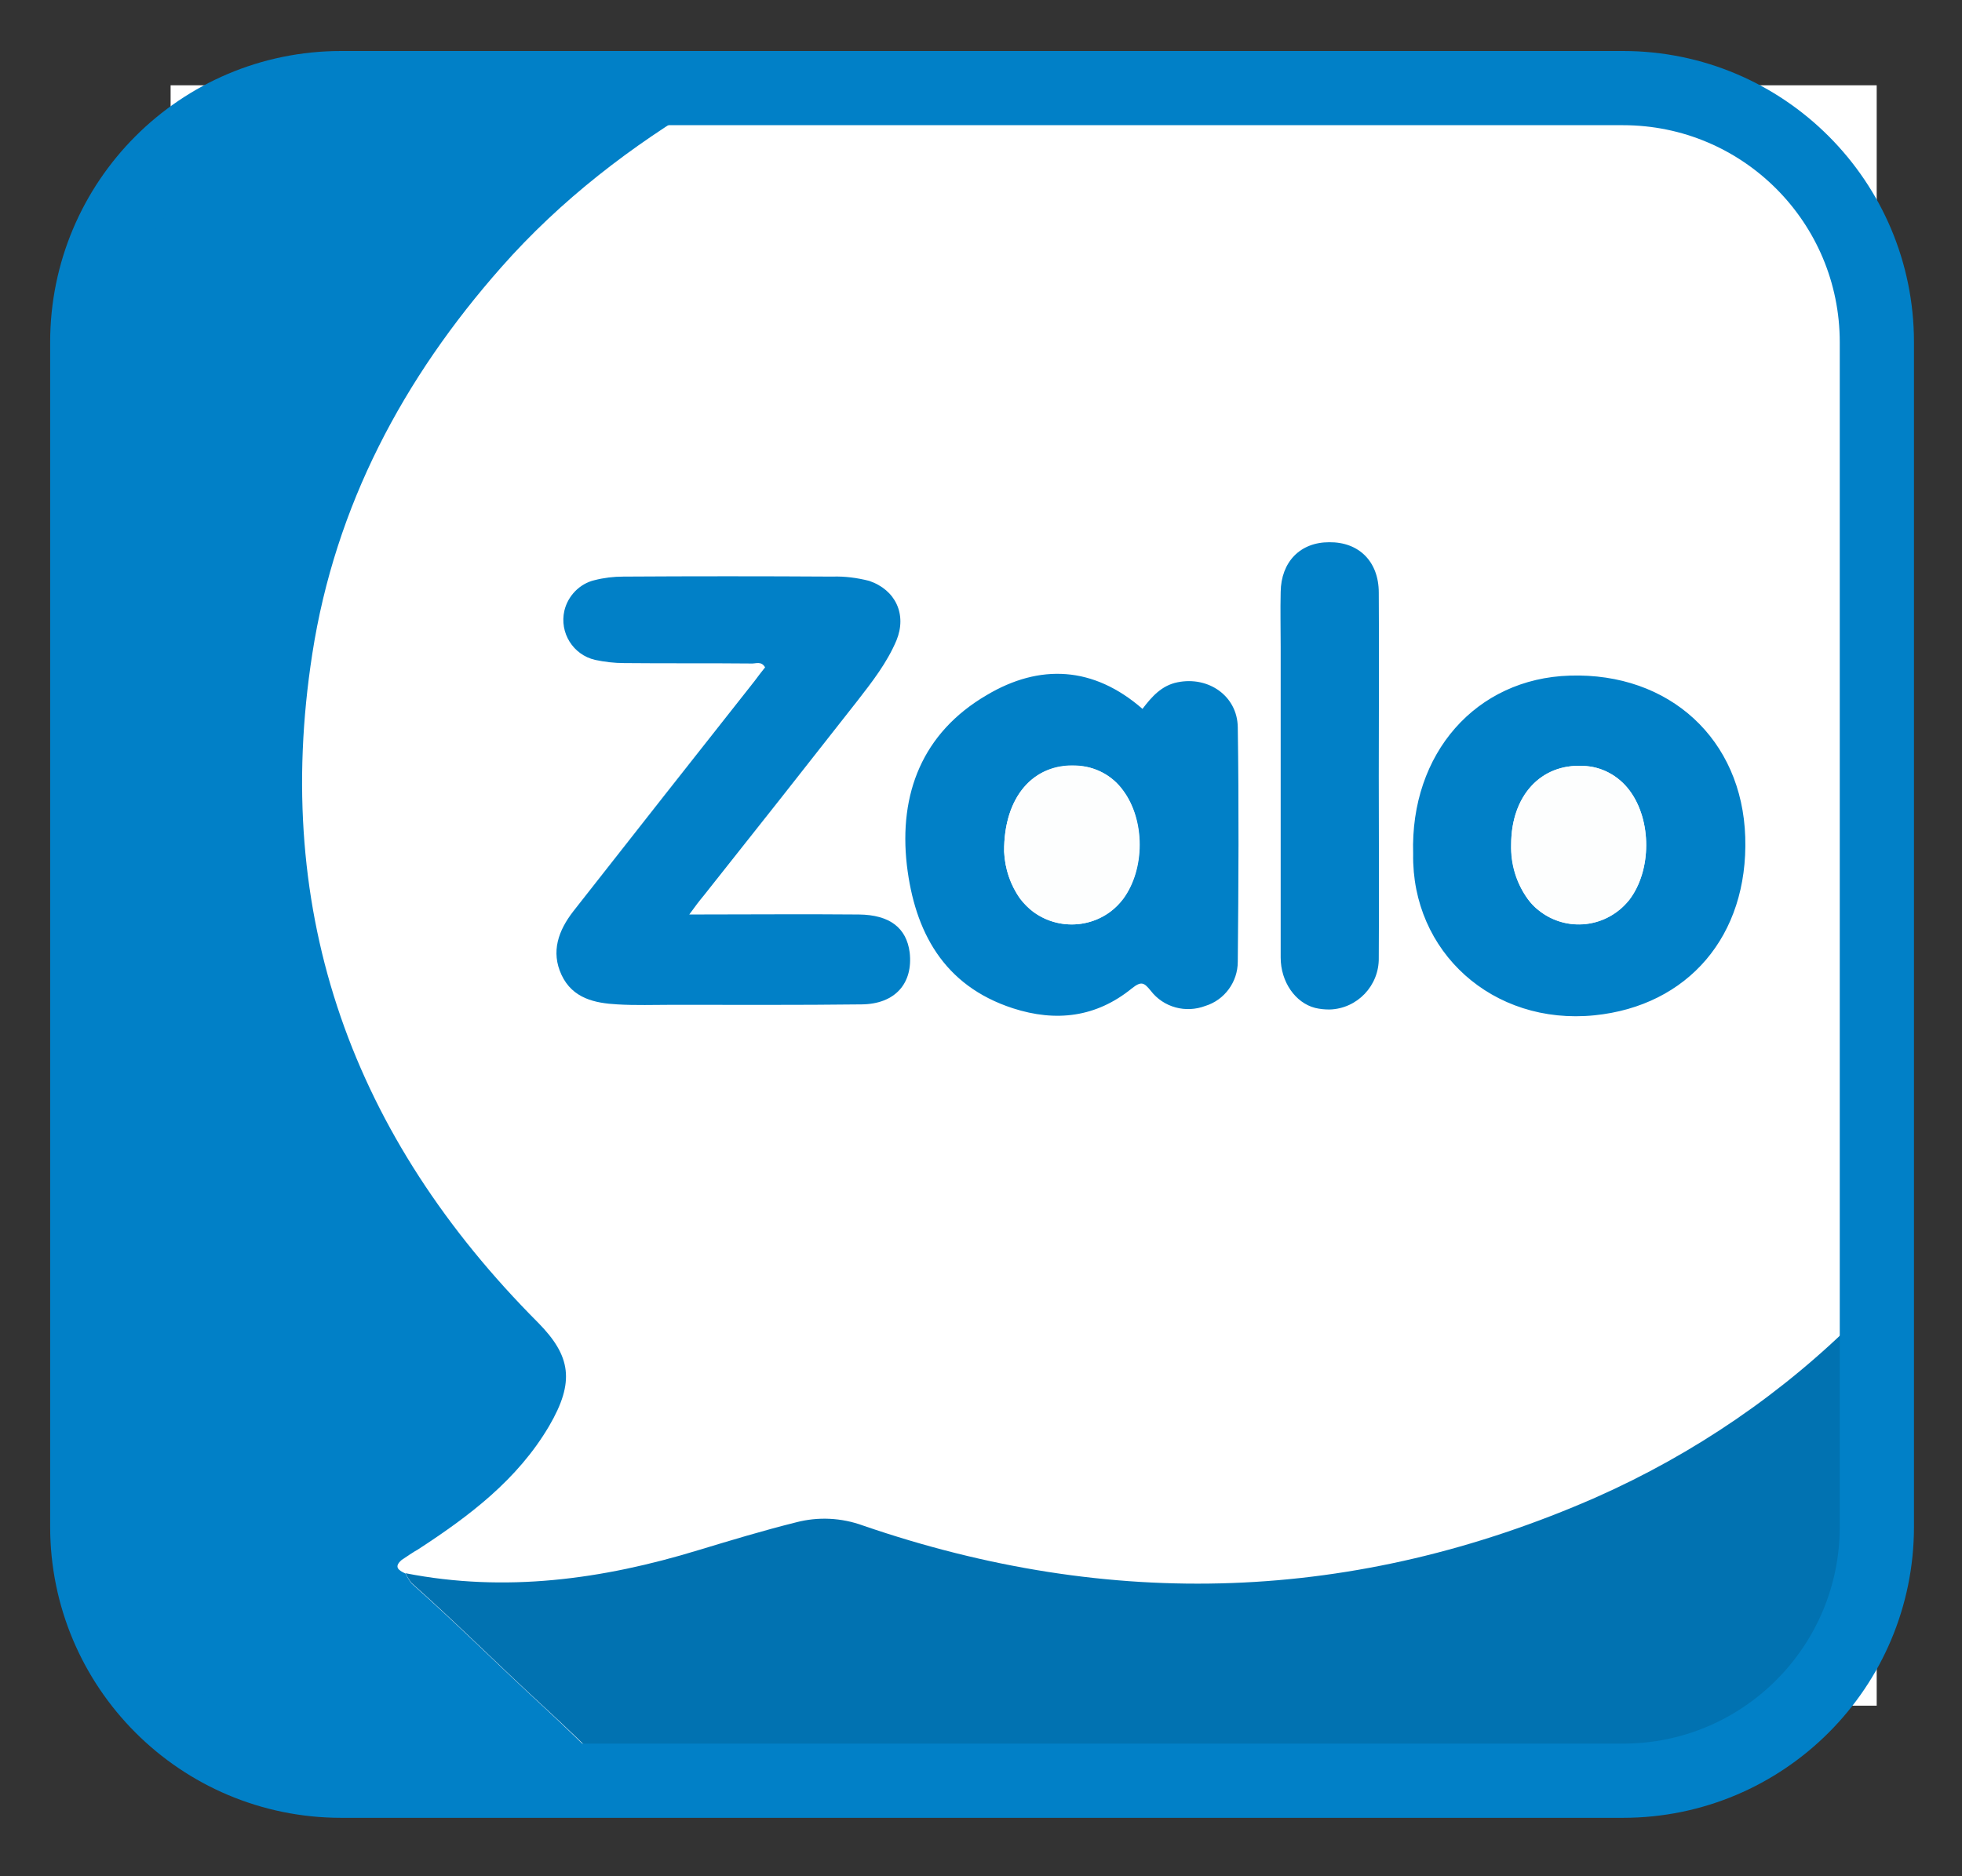 <svg width="23" height="22" viewBox="0 0 23 22" fill="none" xmlns="http://www.w3.org/2000/svg">
<rect x="0" y="0" width="23" height="22" fill="#333333" stroke="none"/>
<rect x="2" y="1" width="20" height="19" fill="white"/>
<path d="M4.76 18.447C4.678 18.41 4.618 18.369 4.715 18.287C4.774 18.241 4.838 18.2 4.903 18.158C5.502 17.768 6.066 17.342 6.437 16.714C6.748 16.192 6.698 15.884 6.309 15.5C4.137 13.326 3.184 10.727 3.661 7.657C3.93 5.925 4.723 4.425 5.877 3.124C6.573 2.336 7.401 1.698 8.308 1.167C8.364 1.135 8.441 1.125 8.451 1.043C8.432 0.998 8.4 1.012 8.373 1.012C6.829 1.012 5.286 0.98 3.748 1.021C2.273 1.066 1 2.207 1.005 3.844C1.014 8.624 1.005 13.405 1.005 18.191C1.005 19.676 2.136 20.918 3.615 20.973C4.865 21.024 6.116 20.982 7.371 20.978C7.463 20.983 7.554 20.987 7.645 20.987H14.258C15.907 20.987 17.555 20.996 19.204 20.987C20.734 20.987 21.975 19.75 21.975 18.223V18.195V15.514C21.975 15.449 21.997 15.381 21.956 15.312C21.874 15.317 21.841 15.385 21.796 15.432C20.908 16.326 19.858 17.046 18.709 17.554C15.892 18.796 13.026 18.883 10.118 17.884C9.866 17.792 9.592 17.783 9.331 17.847C8.947 17.943 8.566 18.058 8.186 18.173C7.068 18.52 5.927 18.675 4.76 18.447ZM8.08 10.723C8.158 10.622 8.2 10.562 8.245 10.503C8.845 9.743 9.445 8.981 10.045 8.216C10.219 7.996 10.393 7.771 10.504 7.506C10.632 7.203 10.495 6.919 10.184 6.809C10.046 6.767 9.9 6.749 9.753 6.758C8.938 6.753 8.118 6.753 7.303 6.758C7.188 6.758 7.073 6.772 6.964 6.8C6.707 6.864 6.552 7.125 6.616 7.386C6.661 7.56 6.799 7.698 6.974 7.739C7.083 7.767 7.198 7.781 7.312 7.776C7.807 7.781 8.306 7.776 8.8 7.781C8.856 7.781 8.924 7.744 8.965 7.826C8.924 7.882 8.883 7.936 8.842 7.986C8.133 8.884 7.427 9.788 6.717 10.686C6.543 10.91 6.451 11.158 6.579 11.434C6.708 11.71 6.969 11.759 7.234 11.778C7.445 11.791 7.66 11.783 7.876 11.783C8.618 11.783 9.355 11.788 10.097 11.778C10.491 11.773 10.701 11.534 10.66 11.168C10.628 10.88 10.431 10.729 10.064 10.723C9.417 10.719 8.772 10.723 8.08 10.723ZM13.393 8.312C12.821 7.812 12.188 7.78 11.57 8.147C10.819 8.587 10.544 9.306 10.635 10.14C10.722 10.919 11.061 11.556 11.876 11.817C12.384 11.982 12.856 11.923 13.273 11.584C13.383 11.497 13.415 11.515 13.492 11.612C13.644 11.804 13.905 11.878 14.134 11.791C14.363 11.721 14.514 11.511 14.514 11.272C14.519 10.356 14.523 9.439 14.514 8.522C14.509 8.155 14.166 7.922 13.809 7.995C13.612 8.037 13.502 8.17 13.393 8.312ZM16.566 10.012C16.547 11.159 17.496 12.025 18.687 11.905C19.781 11.796 20.491 10.975 20.454 9.815C20.418 8.669 19.566 7.885 18.398 7.922C17.303 7.955 16.53 8.835 16.566 10.012ZM16.163 9.101C16.163 8.381 16.168 7.666 16.163 6.946C16.163 6.579 15.93 6.35 15.581 6.355C15.242 6.36 15.018 6.588 15.013 6.941C15.008 7.157 15.013 7.367 15.013 7.583V11.227C15.013 11.511 15.187 11.759 15.416 11.818C15.732 11.905 16.057 11.717 16.14 11.401C16.153 11.346 16.162 11.291 16.158 11.232C16.168 10.521 16.163 9.811 16.163 9.101Z" fill="#FDFEFE"/>
<path d="M7.366 20.981C6.116 20.981 4.861 21.023 3.61 20.976C2.131 20.917 1 19.675 1 18.194C1 13.413 1.009 8.632 1 3.847C1 2.21 2.278 1.069 3.748 1.028C5.286 0.986 6.829 1.019 8.373 1.019C8.4 1.019 8.437 1.005 8.451 1.05C8.442 1.133 8.359 1.142 8.308 1.174C7.402 1.707 6.573 2.344 5.877 3.133C4.728 4.434 3.93 5.929 3.661 7.666C3.185 10.733 4.142 13.336 6.308 15.509C6.692 15.899 6.742 16.201 6.436 16.723C6.066 17.351 5.501 17.777 4.902 18.167C4.837 18.203 4.773 18.249 4.709 18.291C4.613 18.373 4.672 18.414 4.754 18.451C4.773 18.492 4.796 18.529 4.824 18.566C5.35 19.033 5.849 19.533 6.367 20.009C6.61 20.234 6.852 20.468 7.086 20.701C7.182 20.788 7.343 20.816 7.366 20.981Z" fill="#0180C7"/>
<path d="M7.366 20.981C7.343 20.821 7.183 20.793 7.086 20.697C6.853 20.459 6.61 20.23 6.367 20.005C5.849 19.529 5.35 19.029 4.824 18.561C4.796 18.525 4.773 18.488 4.754 18.447C5.922 18.676 7.062 18.52 8.185 18.177C8.565 18.062 8.945 17.947 9.33 17.851C9.591 17.782 9.865 17.796 10.117 17.888C13.021 18.887 15.887 18.796 18.708 17.558C19.857 17.049 20.907 16.333 21.795 15.441C21.84 15.395 21.873 15.326 21.955 15.321C21.996 15.385 21.974 15.453 21.974 15.523V18.204C21.983 19.735 20.755 20.982 19.226 20.996H19.203C17.554 21.005 15.906 20.996 14.257 20.996H7.64C7.549 20.985 7.458 20.981 7.366 20.981Z" fill="#0172B1"/>
<path d="M8.08 10.723C8.772 10.723 9.422 10.717 10.068 10.723C10.43 10.727 10.626 10.879 10.664 11.168C10.705 11.529 10.495 11.773 10.101 11.777C9.359 11.786 8.622 11.782 7.88 11.782C7.664 11.782 7.454 11.79 7.238 11.777C6.973 11.763 6.712 11.707 6.583 11.432C6.455 11.158 6.547 10.91 6.721 10.685C7.426 9.787 8.136 8.883 8.846 7.985C8.887 7.93 8.928 7.875 8.969 7.825C8.924 7.747 8.86 7.784 8.804 7.78C8.309 7.775 7.81 7.78 7.316 7.775C7.202 7.775 7.087 7.761 6.978 7.738C6.717 7.679 6.557 7.418 6.616 7.161C6.657 6.987 6.795 6.844 6.969 6.803C7.078 6.775 7.193 6.761 7.308 6.761C8.123 6.756 8.943 6.756 9.758 6.761C9.904 6.756 10.046 6.775 10.189 6.811C10.5 6.917 10.633 7.206 10.509 7.509C10.399 7.77 10.225 7.994 10.05 8.219C9.451 8.984 8.851 9.744 8.25 10.501C8.199 10.562 8.153 10.622 8.08 10.723Z" fill="#0180C7"/>
<path d="M13.393 8.312C13.502 8.169 13.617 8.037 13.805 8C14.166 7.927 14.505 8.16 14.51 8.527C14.524 9.444 14.519 10.361 14.51 11.277C14.51 11.515 14.354 11.726 14.13 11.795C13.901 11.882 13.64 11.814 13.489 11.616C13.411 11.52 13.379 11.502 13.269 11.589C12.852 11.928 12.381 11.987 11.872 11.822C11.057 11.556 10.723 10.919 10.631 10.145C10.535 9.306 10.814 8.591 11.566 8.151C12.188 7.78 12.82 7.812 13.393 8.312ZM11.771 9.985C11.78 10.186 11.845 10.379 11.964 10.54C12.211 10.87 12.683 10.938 13.017 10.691C13.073 10.649 13.123 10.599 13.168 10.54C13.425 10.191 13.425 9.618 13.168 9.27C13.04 9.091 12.838 8.986 12.623 8.981C12.119 8.949 11.767 9.339 11.771 9.985ZM16.566 10.012C16.53 8.835 17.303 7.955 18.403 7.922C19.571 7.885 20.423 8.669 20.459 9.815C20.496 10.975 19.786 11.794 18.692 11.905C17.496 12.025 16.547 11.159 16.566 10.012ZM17.715 9.903C17.706 10.132 17.775 10.357 17.912 10.544C18.164 10.875 18.635 10.939 18.965 10.682C19.016 10.645 19.057 10.6 19.098 10.553C19.363 10.205 19.363 9.618 19.103 9.27C18.974 9.096 18.773 8.986 18.557 8.981C18.064 8.953 17.715 9.329 17.715 9.903ZM16.163 9.101C16.163 9.811 16.168 10.522 16.163 11.232C16.168 11.557 15.911 11.828 15.586 11.837C15.531 11.837 15.472 11.832 15.416 11.818C15.187 11.759 15.013 11.515 15.013 11.227V7.583C15.013 7.367 15.008 7.157 15.013 6.941C15.018 6.588 15.242 6.358 15.581 6.358C15.929 6.354 16.163 6.583 16.163 6.95C16.168 7.666 16.163 8.386 16.163 9.101Z" fill="#0180C7"/>
<path d="M11.771 9.985C11.767 9.338 12.119 8.949 12.618 8.976C12.834 8.985 13.035 9.091 13.164 9.27C13.421 9.614 13.421 10.192 13.164 10.54C12.917 10.87 12.444 10.938 12.11 10.691C12.055 10.649 12.005 10.599 11.959 10.54C11.845 10.38 11.78 10.187 11.771 9.985ZM17.715 9.903C17.715 9.334 18.063 8.954 18.558 8.981C18.774 8.986 18.975 9.096 19.104 9.27C19.364 9.618 19.364 10.209 19.099 10.553C18.842 10.879 18.366 10.934 18.041 10.677C17.99 10.64 17.949 10.595 17.912 10.545C17.776 10.357 17.712 10.132 17.715 9.903Z" fill="#FDFEFE"/>
<path d="M4 1.033H19.026C20.67 1.033 22.002 2.367 22.002 4.013V17.901C22.002 19.546 20.67 20.88 19.026 20.88H4C2.356 20.88 1.023 19.546 1.023 17.901V4.013C1.023 2.367 2.356 1.033 4 1.033Z" stroke="#0180C7" stroke-width="0.87" stroke-miterlimit="54.329"/>
</svg>

